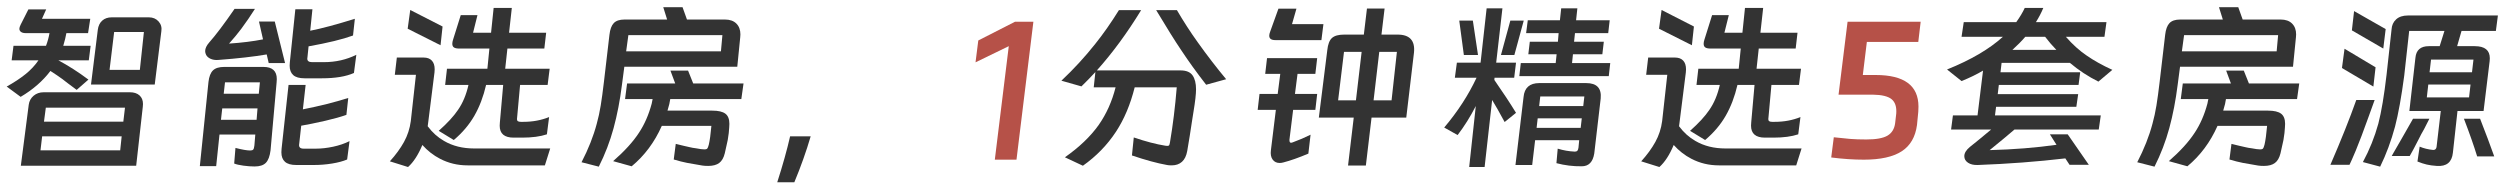 <?xml version="1.0" encoding="UTF-8"?>
<svg width="245px" height="18px" viewBox="0 0 245 18" version="1.1" xmlns="http://www.w3.org/2000/svg" xmlns:xlink="http://www.w3.org/1999/xlink">
    <title>智能选房，1分钟精选5套房源</title>
    <g id="列表页" stroke="none" stroke-width="1" fill="none" fill-rule="evenodd">
        <g id="列表页-仓满通" transform="translate(-65, -1386)" fill-rule="nonzero">
            <g id="编组-79" transform="translate(15, 1368)">
                <g id="智能选房，1分钟精选5套房源" transform="translate(50.656, 18.708)">
                    <path d="M1.854,2.538 C1.662,2.538 1.512,2.499 1.404,2.421 C1.296,2.343 1.242,2.238 1.242,2.106 C1.242,2.01 1.284,1.878 1.368,1.71 L2.124,0.216 L3.87,0.216 L3.456,1.134 L8.19,1.134 L7.974,2.538 L5.85,2.538 C5.79,2.886 5.688,3.3 5.544,3.78 L8.226,3.78 L8.046,5.202 L5.058,5.202 C6.03,5.718 7.014,6.348 8.01,7.092 L6.858,8.1 C6.126,7.56 5.658,7.206 5.454,7.038 C5.034,6.738 4.644,6.474 4.284,6.246 C3.54,7.23 2.568,8.076 1.368,8.784 L0,7.776 C0.732,7.368 1.35,6.96 1.854,6.552 C2.358,6.144 2.778,5.694 3.114,5.202 L0.486,5.202 L0.666,3.78 L3.852,3.78 C4.008,3.372 4.122,2.958 4.194,2.538 L1.854,2.538 Z M14.508,7.578 L8.262,7.578 L8.928,2.214 C8.976,1.83 9.12,1.53 9.36,1.314 C9.6,1.098 9.912,0.99 10.296,0.99 L13.932,0.99 C14.328,0.99 14.646,1.125 14.886,1.395 C15.126,1.665 15.216,1.986 15.156,2.358 L14.508,7.578 Z M10.08,6.138 L13.05,6.138 L13.446,2.43 L10.53,2.43 L10.08,6.138 Z M12.69,15.534 L1.386,15.534 L2.16,9.558 C2.208,9.198 2.367,8.904 2.637,8.676 C2.907,8.448 3.234,8.334 3.618,8.334 L12.078,8.334 C12.474,8.334 12.786,8.436 13.014,8.64 C13.242,8.844 13.356,9.126 13.356,9.486 C13.356,9.606 13.35,9.696 13.338,9.756 L12.69,15.534 Z M11.592,9.846 L3.834,9.846 L3.654,11.214 L11.43,11.214 L11.592,9.846 Z M3.312,14.022 L11.124,14.022 L11.268,12.654 L3.474,12.654 L3.312,14.022 Z" id="形状" fill="#333333"></path>
                    <path d="M25.48,4.626 C24.232,4.842 22.654,5.022 20.746,5.166 C20.458,5.19 20.206,5.154 19.99,5.058 C19.774,4.962 19.624,4.83 19.54,4.662 C19.48,4.542 19.45,4.422 19.45,4.302 C19.45,4.038 19.582,3.756 19.846,3.456 C20.494,2.724 21.322,1.626 22.33,0.162 L24.328,0.162 C23.92,0.81 23.476,1.458 22.996,2.106 C22.636,2.586 22.234,3.072 21.79,3.564 C23.038,3.48 24.148,3.342 25.12,3.15 L24.724,1.404 L26.272,1.404 L27.28,5.472 L25.678,5.472 L25.48,4.626 Z M33.94,2.772 C32.92,3.144 31.468,3.498 29.584,3.834 L29.476,4.896 C29.464,4.932 29.458,4.98 29.458,5.04 C29.458,5.268 29.614,5.382 29.926,5.382 L31.096,5.382 C32.236,5.382 33.292,5.142 34.264,4.662 L34.03,6.444 C33.25,6.792 32.2,6.966 30.88,6.966 L29.188,6.966 C28.684,6.966 28.315,6.861 28.081,6.651 C27.847,6.441 27.73,6.132 27.73,5.724 C27.73,5.592 27.736,5.484 27.748,5.4 L28.288,0.198 L29.962,0.198 L29.746,2.304 C30.85,2.088 32.308,1.698 34.12,1.134 L33.94,2.772 Z M24.364,12.474 L20.854,12.474 L20.53,15.57 L18.928,15.57 L19.774,7.326 C19.834,6.798 19.981,6.42 20.215,6.192 C20.449,5.964 20.818,5.85 21.322,5.85 L25.156,5.85 C26.032,5.85 26.47,6.246 26.47,7.038 C26.47,7.182 26.464,7.29 26.452,7.362 L25.858,14.022 C25.786,14.598 25.633,15.006 25.399,15.246 C25.165,15.486 24.796,15.606 24.292,15.606 C23.956,15.606 23.59,15.579 23.194,15.525 C22.798,15.471 22.498,15.402 22.294,15.318 L22.42,13.788 C23.068,13.956 23.548,14.04 23.86,14.04 C24.004,14.04 24.103,14.01 24.157,13.95 C24.211,13.89 24.25,13.758 24.274,13.554 L24.364,12.474 Z M24.814,7.362 L21.394,7.362 L21.268,8.478 L24.706,8.478 L24.814,7.362 Z M33.292,10.548 C32.752,10.74 32.068,10.932 31.24,11.124 C30.292,11.34 29.5,11.502 28.864,11.61 L28.666,13.392 C28.606,13.704 28.75,13.86 29.098,13.86 L30.304,13.86 C30.832,13.86 31.393,13.797 31.987,13.671 C32.581,13.545 33.118,13.362 33.598,13.122 L33.364,14.922 C32.968,15.09 32.476,15.222 31.888,15.318 C31.3,15.414 30.7,15.462 30.088,15.462 L28.378,15.462 C27.874,15.462 27.505,15.357 27.271,15.147 C27.037,14.937 26.92,14.628 26.92,14.22 C26.92,14.076 26.926,13.962 26.938,13.878 L27.622,7.614 L29.296,7.614 L29.026,10.008 C30.67,9.684 32.152,9.312 33.472,8.892 L33.292,10.548 Z M24.58,9.918 L21.124,9.918 L20.998,11.034 L24.49,11.034 L24.58,9.918 Z" id="形状" fill="#333333"></path>
                    <path d="M53.21,6.03 L53.012,7.614 L50.312,7.614 L50.024,10.782 C50.012,10.83 50.006,10.89 50.006,10.962 C50.006,11.058 50.036,11.127 50.096,11.169 C50.156,11.211 50.252,11.232 50.384,11.232 L50.636,11.232 C51.548,11.232 52.388,11.076 53.156,10.764 L52.94,12.456 C52.292,12.672 51.482,12.78 50.51,12.78 L49.682,12.78 C48.77,12.78 48.314,12.39 48.314,11.61 C48.314,11.466 48.32,11.358 48.332,11.286 L48.656,7.614 L46.982,7.614 C46.718,8.754 46.334,9.762 45.83,10.638 C45.326,11.514 44.654,12.306 43.814,13.014 L42.338,12.114 C43.178,11.37 43.808,10.686 44.228,10.062 C44.696,9.39 45.038,8.574 45.254,7.614 L42.968,7.614 L43.148,6.03 L47.108,6.03 L47.306,4.05 L44.354,4.05 C44.114,4.05 43.94,4.014 43.832,3.942 C43.724,3.87 43.67,3.75 43.67,3.582 C43.67,3.462 43.694,3.33 43.742,3.186 L44.498,0.774 L46.136,0.774 L45.704,2.502 L47.468,2.502 L47.72,0.072 L49.502,0.072 L49.232,2.502 L52.868,2.502 L52.688,4.05 L49.07,4.05 L48.854,6.03 L53.21,6.03 Z M39.548,0.27 L42.716,1.89 L42.518,3.726 L39.296,2.106 L39.548,0.27 Z M53.264,13.842 L52.742,15.498 L45.164,15.498 C44.192,15.498 43.292,15.282 42.464,14.85 C41.816,14.514 41.24,14.064 40.736,13.5 C40.328,14.472 39.86,15.192 39.332,15.66 L37.55,15.102 C38.126,14.466 38.588,13.833 38.936,13.203 C39.284,12.573 39.506,11.892 39.602,11.16 L40.106,6.624 L38.036,6.624 L38.234,4.932 L40.862,4.932 C41.21,4.932 41.477,5.031 41.663,5.229 C41.849,5.427 41.942,5.712 41.942,6.084 C41.942,6.216 41.936,6.318 41.924,6.39 L41.294,11.394 L41.258,11.664 C41.714,12.276 42.248,12.756 42.86,13.104 C43.7,13.596 44.684,13.842 45.812,13.842 L53.264,13.842 Z" id="形状" fill="#333333"></path>
                    <path d="M71.598,5.832 L60.528,5.832 L60.294,7.614 C60.102,9.138 59.829,10.551 59.475,11.853 C59.121,13.155 58.638,14.412 58.026,15.624 L56.334,15.192 C57.006,13.896 57.504,12.636 57.828,11.412 C57.984,10.848 58.113,10.254 58.215,9.63 C58.317,9.006 58.422,8.232 58.53,7.308 L59.07,2.7 C59.13,2.172 59.271,1.791 59.493,1.557 C59.715,1.323 60.066,1.206 60.546,1.206 L64.722,1.206 L64.344,0 L66.234,0 L66.666,1.206 L70.392,1.206 C70.872,1.206 71.244,1.338 71.508,1.602 C71.772,1.866 71.904,2.22 71.904,2.664 C71.904,2.796 71.898,2.892 71.886,2.952 L71.598,5.832 Z M70.14,2.736 L60.924,2.736 L60.708,4.32 L69.996,4.32 L70.14,2.736 Z M72.21,7.47 L71.994,9 L65.028,9 L64.938,9.486 L64.758,10.134 L69.15,10.134 C69.738,10.134 70.164,10.233 70.428,10.431 C70.692,10.629 70.824,10.962 70.824,11.43 C70.824,11.586 70.818,11.706 70.806,11.79 C70.794,12.114 70.746,12.522 70.662,13.014 C70.59,13.374 70.494,13.806 70.374,14.31 C70.266,14.754 70.083,15.072 69.825,15.264 C69.567,15.456 69.21,15.552 68.754,15.552 C68.514,15.552 68.322,15.54 68.178,15.516 C67.578,15.42 67.08,15.333 66.684,15.255 C66.288,15.177 65.85,15.066 65.37,14.922 L65.568,13.392 L66.306,13.572 L66.936,13.716 C67.128,13.764 67.332,13.8 67.548,13.824 C67.908,13.896 68.184,13.932 68.376,13.932 C68.496,13.932 68.58,13.914 68.628,13.878 C68.7,13.806 68.76,13.668 68.808,13.464 C68.904,13.056 68.988,12.444 69.06,11.628 L64.2,11.628 C63.492,13.224 62.508,14.544 61.248,15.588 L59.43,15.084 C60.546,14.112 61.392,13.182 61.968,12.294 C62.508,11.478 62.922,10.53 63.21,9.45 L63.3,9 L60.6,9 L60.798,7.47 L65.514,7.47 L65.046,6.21 L66.774,6.21 L67.278,7.47 L72.21,7.47 Z" id="形状" fill="#333333"></path>
                    <path d="M75.514,17.154 C76.054,15.474 76.474,13.974 76.774,12.654 L78.79,12.654 C78.358,14.13 77.824,15.63 77.188,17.154 L75.514,17.154 Z" id="路径" fill="#333333"></path>
                    <polygon id="路径" fill="#B65148" points="94.946 5.4 95.216 3.258 98.816 1.422 100.616 1.422 98.96 14.94 96.836 14.94 98.204 3.816"></polygon>
                    <path d="M106.692,6.354 L106.026,7.056 L105.324,7.758 L103.362,7.2 C104.562,6.072 105.666,4.872 106.674,3.6 C107.454,2.628 108.228,1.524 108.996,0.288 L111.174,0.288 C109.818,2.508 108.372,4.476 106.836,6.192 L115.026,6.192 C115.59,6.192 115.986,6.354 116.214,6.678 C116.442,7.002 116.556,7.458 116.556,8.046 C116.556,8.514 116.472,9.252 116.304,10.26 L116.178,11.052 C116.022,12.108 115.86,13.122 115.692,14.094 C115.608,14.562 115.437,14.913 115.179,15.147 C114.921,15.381 114.582,15.498 114.162,15.498 C113.97,15.498 113.82,15.486 113.712,15.462 C112.764,15.294 111.618,14.982 110.274,14.526 L110.454,12.762 C111.618,13.158 112.65,13.428 113.55,13.572 C113.598,13.584 113.664,13.59 113.748,13.59 C113.832,13.59 113.889,13.569 113.919,13.527 C113.949,13.485 113.976,13.392 114,13.248 C114.288,11.556 114.51,9.756 114.666,7.848 L110.544,7.848 C110.124,9.528 109.512,10.98 108.708,12.204 C107.856,13.5 106.776,14.61 105.468,15.534 L103.704,14.706 C105.108,13.722 106.212,12.666 107.016,11.538 C107.772,10.458 108.324,9.228 108.672,7.848 L106.53,7.848 L106.692,6.354 Z M114.684,0.288 C115.32,1.38 116.004,2.436 116.736,3.456 C117.636,4.716 118.56,5.916 119.508,7.056 L117.546,7.596 C116.622,6.408 115.788,5.25 115.044,4.122 C114.492,3.306 113.694,2.028 112.65,0.288 L114.684,0.288 Z" id="形状" fill="#333333"></path>
                    <path d="M137.158,10.818 L133.756,10.818 L133.198,15.516 L131.452,15.516 L132.01,10.818 L128.59,10.818 L129.418,4.212 C129.478,3.636 129.631,3.237 129.877,3.015 C130.123,2.793 130.522,2.682 131.074,2.682 L133,2.682 L133.306,0.126 L135.034,0.126 L134.728,2.682 L136.312,2.682 C137.5,2.682 138.034,3.27 137.914,4.446 L137.158,10.818 Z M129.04,1.656 L128.842,3.222 L124.324,3.222 C123.928,3.222 123.73,3.078 123.73,2.79 C123.73,2.682 123.76,2.55 123.82,2.394 L124.63,0.144 L126.394,0.144 L125.962,1.656 L129.04,1.656 Z M132.784,4.374 L131.056,4.374 L130.48,9.126 L132.226,9.126 L132.784,4.374 Z M133.954,9.126 L135.718,9.126 L136.24,4.374 L134.512,4.374 L133.954,9.126 Z M128.428,8.496 L128.248,10.062 L126.07,10.062 L125.71,12.978 L125.71,13.032 C125.71,13.2 125.764,13.284 125.872,13.284 L126.016,13.248 C126.64,13.02 127.228,12.768 127.78,12.492 L127.564,14.346 C126.628,14.742 125.812,15.03 125.116,15.21 C124.984,15.246 124.864,15.264 124.756,15.264 C124.456,15.264 124.225,15.153 124.063,14.931 C123.901,14.709 123.844,14.406 123.892,14.022 L124.378,10.062 L122.596,10.062 L122.776,8.496 L124.558,8.496 L124.81,6.534 L123.334,6.534 L123.514,4.986 L128.428,4.986 L128.248,6.534 L126.502,6.534 L126.25,8.496 L128.428,8.496 Z" id="形状" fill="#333333"></path>
                    <path d="M146.798,11.25 C146.306,10.338 145.898,9.618 145.574,9.09 L144.836,15.66 L143.324,15.66 L143.972,9.684 C143.444,10.716 142.85,11.664 142.19,12.528 L140.876,11.79 C142.196,10.23 143.252,8.604 144.044,6.912 L141.92,6.912 L142.118,5.436 L144.44,5.436 L145.034,0.108 L146.582,0.108 L145.97,5.436 L147.914,5.436 L147.734,6.912 L145.808,6.912 L145.79,7.128 C146.642,8.352 147.35,9.426 147.914,10.35 L146.798,11.25 Z M156.518,3.384 L156.374,4.608 L153.494,4.608 L153.404,5.472 L157.148,5.472 L157.004,6.75 L148.238,6.75 L148.382,5.472 L151.802,5.472 L151.892,4.608 L149.12,4.608 L149.264,3.384 L152.018,3.384 L152.09,2.538 L148.904,2.538 L149.066,1.278 L152.216,1.278 L152.342,0.108 L153.926,0.108 L153.8,1.278 L157.094,1.278 L156.95,2.538 L153.692,2.538 L153.602,3.384 L156.518,3.384 Z M143.684,1.314 L144.188,4.68 L142.802,4.68 L142.352,1.314 L143.684,1.314 Z M148.67,1.314 L147.752,4.68 L146.438,4.68 L147.356,1.314 L148.67,1.314 Z M154.79,7.434 C155.834,7.434 156.308,7.938 156.212,8.946 L155.582,14.328 C155.45,15.168 155.042,15.588 154.358,15.588 C153.518,15.6 152.69,15.498 151.874,15.282 L152,13.86 C152.552,14.028 153.098,14.124 153.638,14.148 L153.692,14.148 C153.8,14.148 153.878,14.121 153.926,14.067 C153.974,14.013 154.01,13.914 154.034,13.77 L154.106,13.032 L149.786,13.032 L149.498,15.462 L147.86,15.462 L148.652,8.802 C148.736,7.89 149.252,7.434 150.2,7.434 L154.79,7.434 Z M154.61,8.748 L150.29,8.748 L150.182,9.684 L154.502,9.684 L154.61,8.748 Z M154.358,10.89 L150.038,10.89 L149.93,11.826 L154.25,11.826 L154.358,10.89 Z" id="形状" fill="#333333"></path>
                    <path d="M175.842,6.03 L175.644,7.614 L172.944,7.614 L172.656,10.782 C172.644,10.83 172.638,10.89 172.638,10.962 C172.638,11.058 172.668,11.127 172.728,11.169 C172.788,11.211 172.884,11.232 173.016,11.232 L173.268,11.232 C174.18,11.232 175.02,11.076 175.788,10.764 L175.572,12.456 C174.924,12.672 174.114,12.78 173.142,12.78 L172.314,12.78 C171.402,12.78 170.946,12.39 170.946,11.61 C170.946,11.466 170.952,11.358 170.964,11.286 L171.288,7.614 L169.614,7.614 C169.35,8.754 168.966,9.762 168.462,10.638 C167.958,11.514 167.286,12.306 166.446,13.014 L164.97,12.114 C165.81,11.37 166.44,10.686 166.86,10.062 C167.328,9.39 167.67,8.574 167.886,7.614 L165.6,7.614 L165.78,6.03 L169.74,6.03 L169.938,4.05 L166.986,4.05 C166.746,4.05 166.572,4.014 166.464,3.942 C166.356,3.87 166.302,3.75 166.302,3.582 C166.302,3.462 166.326,3.33 166.374,3.186 L167.13,0.774 L168.768,0.774 L168.336,2.502 L170.1,2.502 L170.352,0.072 L172.134,0.072 L171.864,2.502 L175.5,2.502 L175.32,4.05 L171.702,4.05 L171.486,6.03 L175.842,6.03 Z M162.18,0.27 L165.348,1.89 L165.15,3.726 L161.928,2.106 L162.18,0.27 Z M175.896,13.842 L175.374,15.498 L167.796,15.498 C166.824,15.498 165.924,15.282 165.096,14.85 C164.448,14.514 163.872,14.064 163.368,13.5 C162.96,14.472 162.492,15.192 161.964,15.66 L160.182,15.102 C160.758,14.466 161.22,13.833 161.568,13.203 C161.916,12.573 162.138,11.892 162.234,11.16 L162.738,6.624 L160.668,6.624 L160.866,4.932 L163.494,4.932 C163.842,4.932 164.109,5.031 164.295,5.229 C164.481,5.427 164.574,5.712 164.574,6.084 C164.574,6.216 164.568,6.318 164.556,6.39 L163.926,11.394 L163.89,11.664 C164.346,12.276 164.88,12.756 165.492,13.104 C166.332,13.596 167.316,13.842 168.444,13.842 L175.896,13.842 Z" id="形状" fill="#333333"></path>
                    <path d="M179.524,8.568 L179.524,8.55 L180.406,1.422 L187.57,1.422 L187.336,3.402 L182.296,3.402 L181.9,6.642 L183.16,6.642 C185.956,6.642 187.354,7.674 187.354,9.738 C187.354,9.966 187.348,10.134 187.336,10.242 L187.21,11.538 C187.054,12.714 186.553,13.575 185.707,14.121 C184.861,14.667 183.628,14.94 182.008,14.94 C181,14.94 179.932,14.868 178.804,14.724 L179.056,12.744 C179.68,12.816 180.214,12.87 180.658,12.906 C181.102,12.942 181.63,12.96 182.242,12.96 C183.202,12.96 183.895,12.834 184.321,12.582 C184.747,12.33 184.996,11.922 185.068,11.358 L185.176,10.422 C185.224,9.774 185.074,9.306 184.726,9.018 C184.378,8.73 183.76,8.58 182.872,8.568 L179.524,8.568 Z" id="路径" fill="#B65148"></path>
                    <path d="M199.586,0.072 C199.406,0.516 199.166,0.978 198.866,1.458 L205.778,1.458 L205.58,2.898 L201.8,2.898 C202.448,3.642 203.126,4.254 203.834,4.734 C204.542,5.226 205.382,5.694 206.354,6.138 L204.986,7.29 C203.978,6.786 203.048,6.174 202.196,5.454 L195.5,5.454 L195.392,6.372 L203.204,6.372 L203.042,7.614 L195.23,7.614 L195.122,8.514 L203.006,8.514 L202.826,9.756 L194.96,9.756 L194.852,10.602 L205.22,10.602 L205.022,11.988 L196.76,11.988 C196.22,12.456 195.41,13.128 194.33,14.004 C196.658,13.944 198.842,13.77 200.882,13.482 L200.234,12.456 L201.98,12.456 L204.05,15.444 L202.16,15.444 L201.746,14.814 C198.974,15.138 196.112,15.354 193.16,15.462 C192.764,15.474 192.446,15.399 192.206,15.237 C191.966,15.075 191.846,14.862 191.846,14.598 C191.846,14.298 192.026,13.998 192.386,13.698 C192.962,13.242 193.658,12.672 194.474,11.988 L190.55,11.988 L190.73,10.602 L193.142,10.602 L193.682,6.21 C193.082,6.57 192.38,6.912 191.576,7.236 L190.154,6.102 C192.482,5.166 194.306,4.098 195.626,2.898 L191.576,2.898 L191.792,1.458 L196.94,1.458 C197.3,0.954 197.576,0.492 197.768,0.072 L199.586,0.072 Z M200.864,4.176 C200.48,3.78 200.114,3.354 199.766,2.898 L197.822,2.898 C197.462,3.318 197.042,3.744 196.562,4.176 L200.864,4.176 Z" id="形状" fill="#333333"></path>
                    <path d="M224.058,5.832 L212.988,5.832 L212.754,7.614 C212.562,9.138 212.289,10.551 211.935,11.853 C211.581,13.155 211.098,14.412 210.486,15.624 L208.794,15.192 C209.466,13.896 209.964,12.636 210.288,11.412 C210.444,10.848 210.573,10.254 210.675,9.63 C210.777,9.006 210.882,8.232 210.99,7.308 L211.53,2.7 C211.59,2.172 211.731,1.791 211.953,1.557 C212.175,1.323 212.526,1.206 213.006,1.206 L217.182,1.206 L216.804,0 L218.694,0 L219.126,1.206 L222.852,1.206 C223.332,1.206 223.704,1.338 223.968,1.602 C224.232,1.866 224.364,2.22 224.364,2.664 C224.364,2.796 224.358,2.892 224.346,2.952 L224.058,5.832 Z M222.6,2.736 L213.384,2.736 L213.168,4.32 L222.456,4.32 L222.6,2.736 Z M224.67,7.47 L224.454,9 L217.488,9 L217.398,9.486 L217.218,10.134 L221.61,10.134 C222.198,10.134 222.624,10.233 222.888,10.431 C223.152,10.629 223.284,10.962 223.284,11.43 C223.284,11.586 223.278,11.706 223.266,11.79 C223.254,12.114 223.206,12.522 223.122,13.014 C223.05,13.374 222.954,13.806 222.834,14.31 C222.726,14.754 222.543,15.072 222.285,15.264 C222.027,15.456 221.67,15.552 221.214,15.552 C220.974,15.552 220.782,15.54 220.638,15.516 C220.038,15.42 219.54,15.333 219.144,15.255 C218.748,15.177 218.31,15.066 217.83,14.922 L218.028,13.392 L218.766,13.572 L219.396,13.716 C219.588,13.764 219.792,13.8 220.008,13.824 C220.368,13.896 220.644,13.932 220.836,13.932 C220.956,13.932 221.04,13.914 221.088,13.878 C221.16,13.806 221.22,13.668 221.268,13.464 C221.364,13.056 221.448,12.444 221.52,11.628 L216.66,11.628 C215.952,13.224 214.968,14.544 213.708,15.588 L211.89,15.084 C213.006,14.112 213.852,13.182 214.428,12.294 C214.968,11.478 215.382,10.53 215.67,9.45 L215.76,9 L213.06,9 L213.258,7.47 L217.974,7.47 L217.506,6.21 L219.234,6.21 L219.738,7.47 L224.67,7.47 Z" id="形状" fill="#333333"></path>
                    <path d="M230.044,0.378 L233.14,2.142 L232.906,4.05 L229.828,2.268 L230.044,0.378 Z M242.734,10.17 L240.178,10.17 L239.728,14.256 C239.632,15.192 239.104,15.624 238.144,15.552 C237.772,15.528 237.445,15.483 237.163,15.417 C236.881,15.351 236.578,15.252 236.254,15.12 L236.47,13.662 C236.866,13.83 237.304,13.938 237.784,13.986 L237.82,13.986 C237.988,13.986 238.09,13.89 238.126,13.698 L238.54,10.17 L235.462,10.17 L236.056,4.95 C236.128,4.194 236.566,3.816 237.37,3.816 L238.432,3.816 L238.9,2.322 L235.444,2.322 L234.958,6.714 C234.682,8.79 234.382,10.452 234.058,11.7 C233.674,13.116 233.188,14.424 232.6,15.624 L230.908,15.174 C231.556,13.974 232.06,12.72 232.42,11.412 C232.72,10.26 232.99,8.652 233.23,6.588 L233.716,2.178 C233.74,1.77 233.89,1.44 234.166,1.188 C234.442,0.936 234.826,0.81 235.318,0.81 L244.138,0.81 L243.94,2.322 L240.574,2.322 L240.142,3.816 L241.87,3.816 C242.854,3.816 243.346,4.212 243.346,5.004 C243.346,5.124 243.34,5.22 243.328,5.292 L242.734,10.17 Z M229.108,4.068 L232.15,5.886 L231.934,7.776 L228.856,5.958 L229.108,4.068 Z M241.744,5.13 L237.586,5.13 L237.442,6.372 L241.6,6.372 L241.744,5.13 Z M237.172,8.838 L241.312,8.838 L241.456,7.578 L237.316,7.578 L237.172,8.838 Z M232.06,9.09 L231.448,10.782 C230.968,12.126 230.554,13.218 230.206,14.058 C229.918,14.742 229.714,15.204 229.594,15.444 L227.722,15.444 C228.778,13.008 229.624,10.89 230.26,9.09 L232.06,9.09 Z M237.424,10.926 C237.316,11.154 237.142,11.496 236.902,11.952 C236.722,12.252 236.542,12.588 236.362,12.96 C236.002,13.668 235.714,14.208 235.498,14.58 L233.734,14.58 L233.914,14.256 L234.184,13.788 L234.724,12.852 L235.822,10.926 L237.424,10.926 Z M242.392,10.926 C242.932,12.306 243.394,13.536 243.778,14.616 L242.104,14.616 C241.792,13.596 241.36,12.366 240.808,10.926 L242.392,10.926 Z" id="形状" fill="#333333"></path>
                </g>
            </g>
        </g>
    </g>
</svg>
